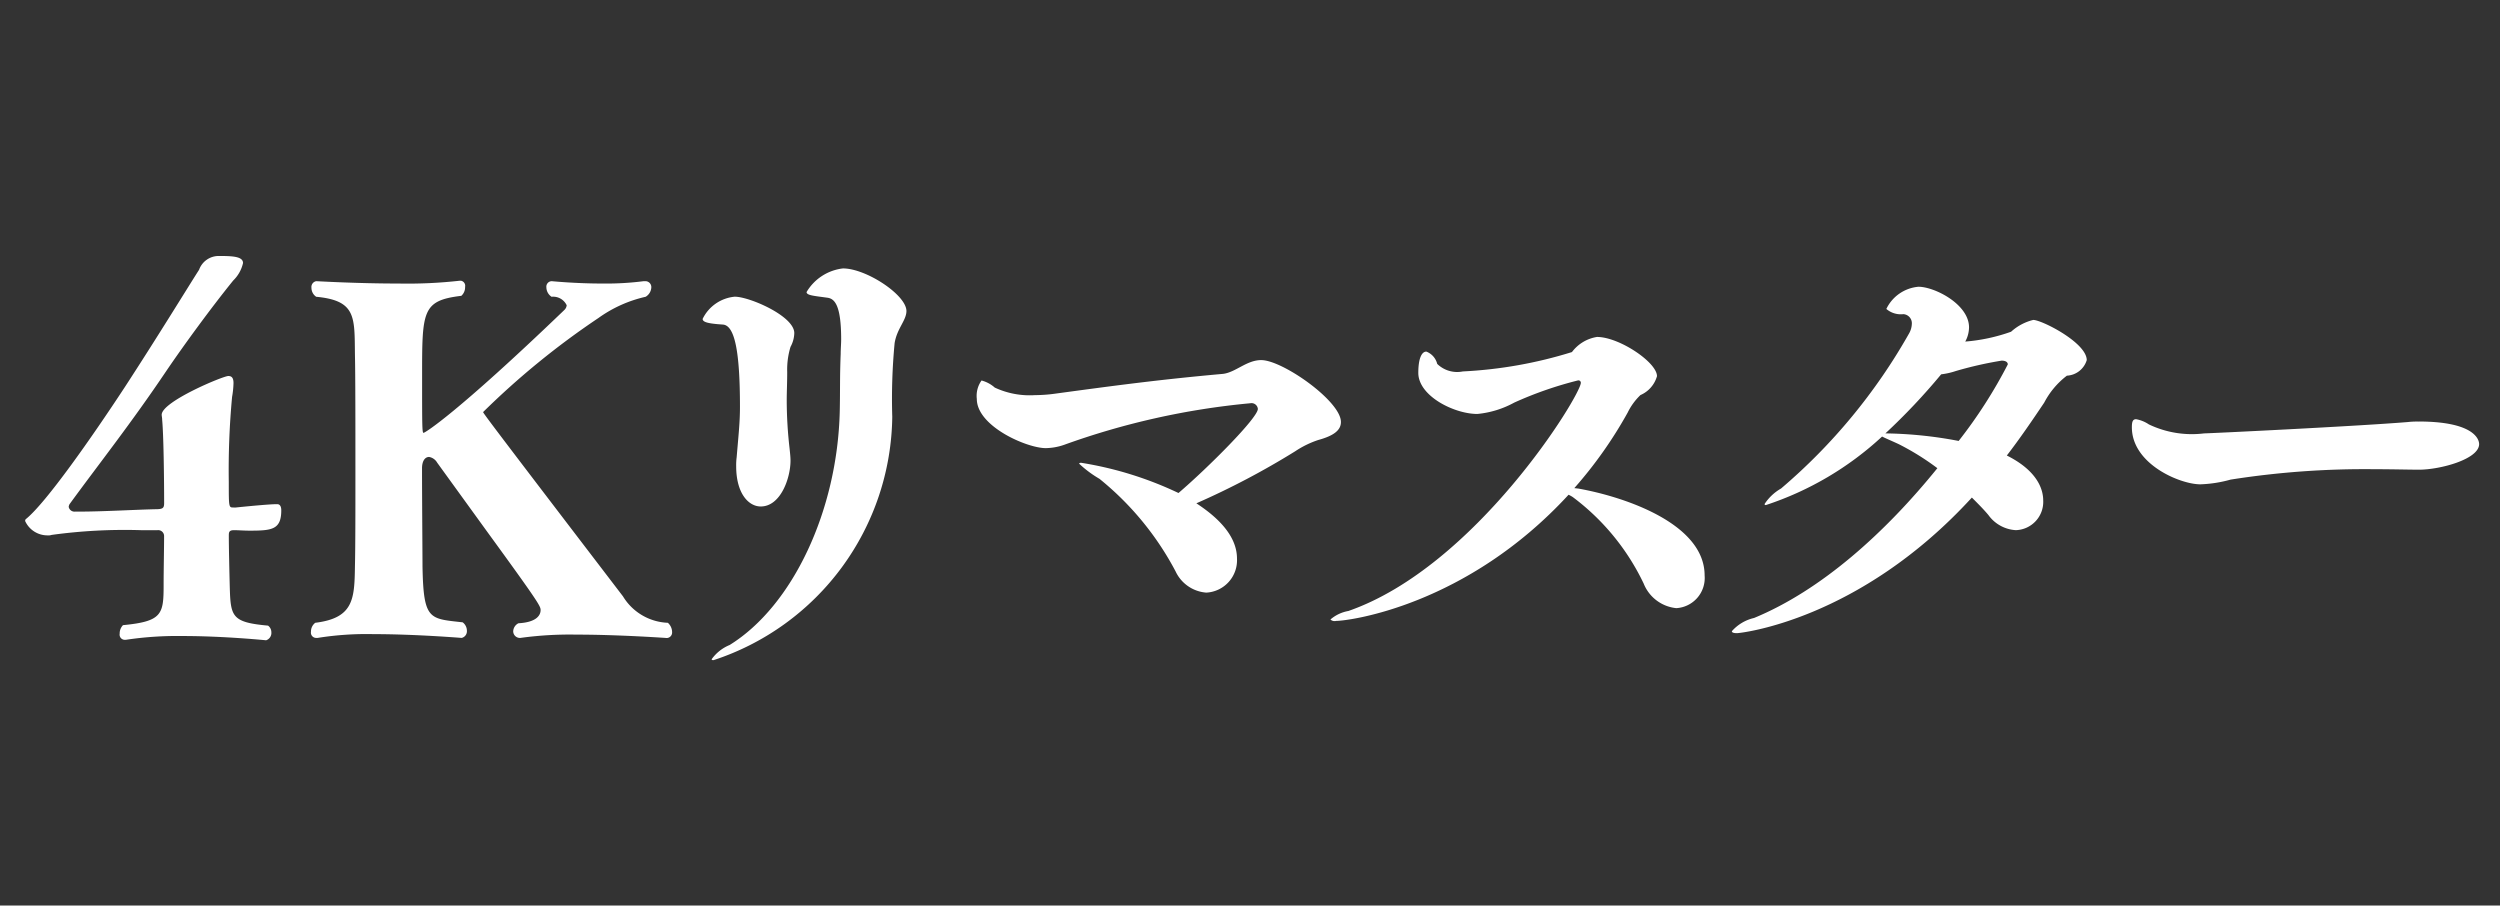 <svg id="グループ_4" data-name="グループ 4" xmlns="http://www.w3.org/2000/svg" width="127" height="46" viewBox="0 0 127 46">
  <rect x="0" y="0" width="127" height="46" fill="#333333" stroke="none"/>
  <defs>
    <style>
      .cls-1 {
        fill: #161f3a;
        fill-opacity: 0;
      }

      .cls-2 {
        fill: #fff;
        fill-rule: evenodd;
      }
    </style>
  </defs>
  <rect id="長方形_622" data-name="長方形 622" class="cls-1" width="127" height="46"/>
  <path id="_4Kリマスター_" data-name="4Kリマスター " class="cls-2" d="M296.023,173.613c-0.312,0-1.393.1-2.041,0.168h-0.12c-0.24,0-.24,0-0.24-1.3a40.106,40.106,0,0,1,.168-4.32,4.536,4.536,0,0,0,.072-0.7c0-.24-0.072-0.36-0.264-0.36-0.264,0-3.384,1.3-3.384,1.968,0,0.072.024,0.144,0.024,0.264,0.072,0.744.1,2.976,0.1,4.224,0,0.264-.072.312-0.456,0.312-1.008.024-2.712,0.12-3.768,0.12h-0.288a0.3,0.3,0,0,1-.336-0.24,0.341,0.341,0,0,1,.048-0.144c1.56-2.136,3.12-4.1,4.9-6.744,0.912-1.344,2.3-3.241,3.408-4.609a1.8,1.8,0,0,0,.5-0.888c0-.336-0.528-0.36-1.224-0.36a1.056,1.056,0,0,0-1.008.7c-0.48.744-2.064,3.337-3.768,5.953-1.7,2.592-4.008,5.88-5.017,6.7a0.114,0.114,0,0,0-.048.12,1.243,1.243,0,0,0,1.153.72,0.468,0.468,0,0,0,.192-0.024,27.185,27.185,0,0,1,4.536-.24H290a0.3,0.3,0,0,1,.336.312c0,0.648-.024,1.681-0.024,2.473,0,1.488-.072,1.848-2.064,2.04a0.6,0.6,0,0,0-.168.432,0.263,0.263,0,0,0,.24.312h0.072a17.551,17.551,0,0,1,2.88-.192c2.136,0,4.224.216,4.248,0.216a0.392,0.392,0,0,0,.265-0.408,0.419,0.419,0,0,0-.168-0.336c-1.849-.168-1.9-0.456-1.945-1.968-0.024-.984-0.048-2.041-0.048-2.593,0-.168,0-0.288.264-0.288,0.216,0,.5.024,0.792,0.024,1.129,0,1.609-.048,1.609-1.032,0-.288-0.144-0.312-0.192-0.312h-0.072Zm12.415,6.793a18.337,18.337,0,0,1,2.809-.168c2.184,0,4.536.168,4.56,0.168a0.28,0.28,0,0,0,.336-0.288,0.641,0.641,0,0,0-.216-0.48,2.793,2.793,0,0,1-2.28-1.344c-6.625-8.665-7.105-9.313-7.105-9.361a40.348,40.348,0,0,1,5.857-4.777,6.606,6.606,0,0,1,2.4-1.08,0.584,0.584,0,0,0,.288-0.48,0.3,0.3,0,0,0-.312-0.312H314.7a15.015,15.015,0,0,1-2.088.12c-1.392,0-2.568-.12-2.592-0.12a0.279,0.279,0,0,0-.264.312,0.585,0.585,0,0,0,.264.48,0.76,0.76,0,0,1,.768.432,0.382,0.382,0,0,1-.12.24c-5.5,5.281-7.081,6.241-7.153,6.241s-0.072-.408-0.072-2.88c0-3.313,0-3.841,1.992-4.081a0.578,0.578,0,0,0,.192-0.456,0.262,0.262,0,0,0-.216-0.312h-0.048a23.725,23.725,0,0,1-3.1.144c-2.112,0-4.176-.12-4.2-0.12a0.3,0.3,0,0,0-.241.336,0.547,0.547,0,0,0,.241.456c2.04,0.192,1.944,1.032,1.968,2.929,0.024,1.032.024,3.624,0.024,6.12,0,1.824,0,3.6-.024,4.657-0.024,1.656-.072,2.616-2.017,2.856a0.557,0.557,0,0,0-.216.456,0.266,0.266,0,0,0,.265.312h0.072a15.71,15.71,0,0,1,2.832-.192c2.16,0,4.464.192,4.488,0.192a0.35,0.35,0,0,0,.264-0.36,0.539,0.539,0,0,0-.216-0.432c-1.7-.192-1.992-0.1-2.04-2.856,0-.673-0.024-3.433-0.024-4.969,0-.36.144-0.576,0.36-0.576a0.588,0.588,0,0,1,.408.288l2.52,3.48c2.64,3.625,2.736,3.817,2.736,4.009,0,0.288-.24.624-1.128,0.672a0.478,0.478,0,0,0-.264.408,0.34,0.34,0,0,0,.312.336h0.048Zm13.72-14.785a1.528,1.528,0,0,0,.192-0.7c0-.865-2.28-1.849-3.024-1.849a2.021,2.021,0,0,0-1.632,1.128c0,0.168.288,0.24,1.032,0.288,0.6,0.048.864,1.369,0.864,4.177,0,0.792-.072,1.416-0.168,2.568a3.06,3.06,0,0,0-.024.456c0,1.368.624,2.04,1.248,2.04,1.008,0,1.512-1.44,1.512-2.328,0-.192-0.024-0.384-0.048-0.624a21.627,21.627,0,0,1-.144-2.424c0-.456.024-0.888,0.024-1.464A3.954,3.954,0,0,1,322.158,165.621Zm2.665-3.985a2.477,2.477,0,0,0-1.849,1.2c0,0.168.36,0.192,1.057,0.288,0.36,0.048.7,0.36,0.7,2.113,0,0.24-.024.48-0.024,0.744-0.048,1.152-.024,1.9-0.048,2.928-0.12,5.016-2.377,9.865-5.593,11.857a2.109,2.109,0,0,0-.912.72c0,0.048.024,0.048,0.1,0.048a13.179,13.179,0,0,0,9.073-12.361,29.917,29.917,0,0,1,.12-3.744c0.12-.745.6-1.153,0.6-1.633C328.039,162.98,326,161.636,324.823,161.636Zm21.248,4.657c-0.744,0-1.3.624-1.944,0.7-3.217.288-5.545,0.6-8.545,1.008a7.654,7.654,0,0,1-1.008.072,4.193,4.193,0,0,1-2.04-.384,1.635,1.635,0,0,0-.672-0.36,1.344,1.344,0,0,0-.24.936c0,1.392,2.544,2.5,3.5,2.5a2.945,2.945,0,0,0,.936-0.168,38.229,38.229,0,0,1,9.457-2.112,0.323,0.323,0,0,1,.384.288c0,0.456-2.544,3-4.032,4.272a18.158,18.158,0,0,0-4.945-1.536c-0.072,0-.1.024-0.1,0.048a5.686,5.686,0,0,0,1.032.768,15.07,15.07,0,0,1,3.865,4.7,1.876,1.876,0,0,0,1.56,1.08,1.646,1.646,0,0,0,1.56-1.729c0-.96-0.672-1.9-2.064-2.808a39.994,39.994,0,0,0,5.016-2.64,4.851,4.851,0,0,1,1.176-.576c0.792-.216,1.152-0.5,1.152-0.912C350.127,168.381,347.151,166.293,346.071,166.293Zm16.12,6.528-0.216-.024a21.715,21.715,0,0,0,2.712-3.84,3.106,3.106,0,0,1,.648-0.888,1.483,1.483,0,0,0,.84-0.96c0-.7-1.92-1.992-3.048-1.992a1.975,1.975,0,0,0-1.272.768,22.283,22.283,0,0,1-5.545.984,1.448,1.448,0,0,1-1.3-.384,0.9,0.9,0,0,0-.552-0.624c-0.24,0-.408.36-0.408,1.08,0,1.176,1.824,2.088,3,2.088a4.849,4.849,0,0,0,1.872-.576,18.943,18.943,0,0,1,3.241-1.128,0.121,0.121,0,0,1,.144.12c0,0.624-5.329,9.337-11.809,11.593a1.9,1.9,0,0,0-.912.432,0.309,0.309,0,0,0,.288.072c0.648,0,6.624-.768,11.809-6.409a1.741,1.741,0,0,1,.216.12,11.828,11.828,0,0,1,3.6,4.393,2,2,0,0,0,1.656,1.248,1.533,1.533,0,0,0,1.44-1.656C368.6,174.621,364.591,173.253,362.191,172.821Zm23.1-8.569a2.591,2.591,0,0,0-1.128.6,9.055,9.055,0,0,1-2.328.5,1.539,1.539,0,0,0,.192-0.721c0-1.176-1.753-2.064-2.569-2.064a2,2,0,0,0-1.632,1.128,1.128,1.128,0,0,0,.864.264,0.461,0.461,0,0,1,.432.48,1.056,1.056,0,0,1-.144.505,29.152,29.152,0,0,1-6.5,7.872,2.464,2.464,0,0,0-.84.792,0.06,0.06,0,0,0,.072.048,16.057,16.057,0,0,0,5.9-3.48c0.192,0.1.48,0.216,0.84,0.384a13,13,0,0,1,1.968,1.224c-2.64,3.264-5.88,6.193-9.312,7.609a2.143,2.143,0,0,0-1.128.672c0,0.072.1,0.1,0.264,0.1,0.144,0,6.192-.624,11.929-6.889,0.312,0.312.6,0.6,0.84,0.888a1.845,1.845,0,0,0,1.392.768,1.438,1.438,0,0,0,1.392-1.512c0-.48-0.216-1.464-1.848-2.28,0.648-.84,1.272-1.752,1.9-2.688a4.094,4.094,0,0,1,1.152-1.368,1.111,1.111,0,0,0,1.008-.792C388,165.405,385.719,164.252,385.287,164.252ZM381.5,170.4a21.1,21.1,0,0,0-3.721-.384,31.764,31.764,0,0,0,2.832-3,3.725,3.725,0,0,0,.745-0.168,19.226,19.226,0,0,1,2.328-.528c0.192,0,.312.072,0.312,0.192A24.371,24.371,0,0,1,381.5,170.4Zm23.368-.984a4.068,4.068,0,0,0-.552.024c-2.64.216-10.1,0.576-10.345,0.576a5.064,5.064,0,0,1-2.808-.456,1.692,1.692,0,0,0-.648-0.264c-0.168,0-.216.12-0.216,0.408,0,1.872,2.448,2.9,3.48,2.9a6.5,6.5,0,0,0,1.536-.24,43.873,43.873,0,0,1,7.321-.528c0.936,0,1.68.024,2.256,0.024,1.056,0,3.048-.528,3.048-1.3C407.935,170.253,407.575,169.413,404.863,169.413Z" transform="translate(-282 -148)"/>
</svg>
